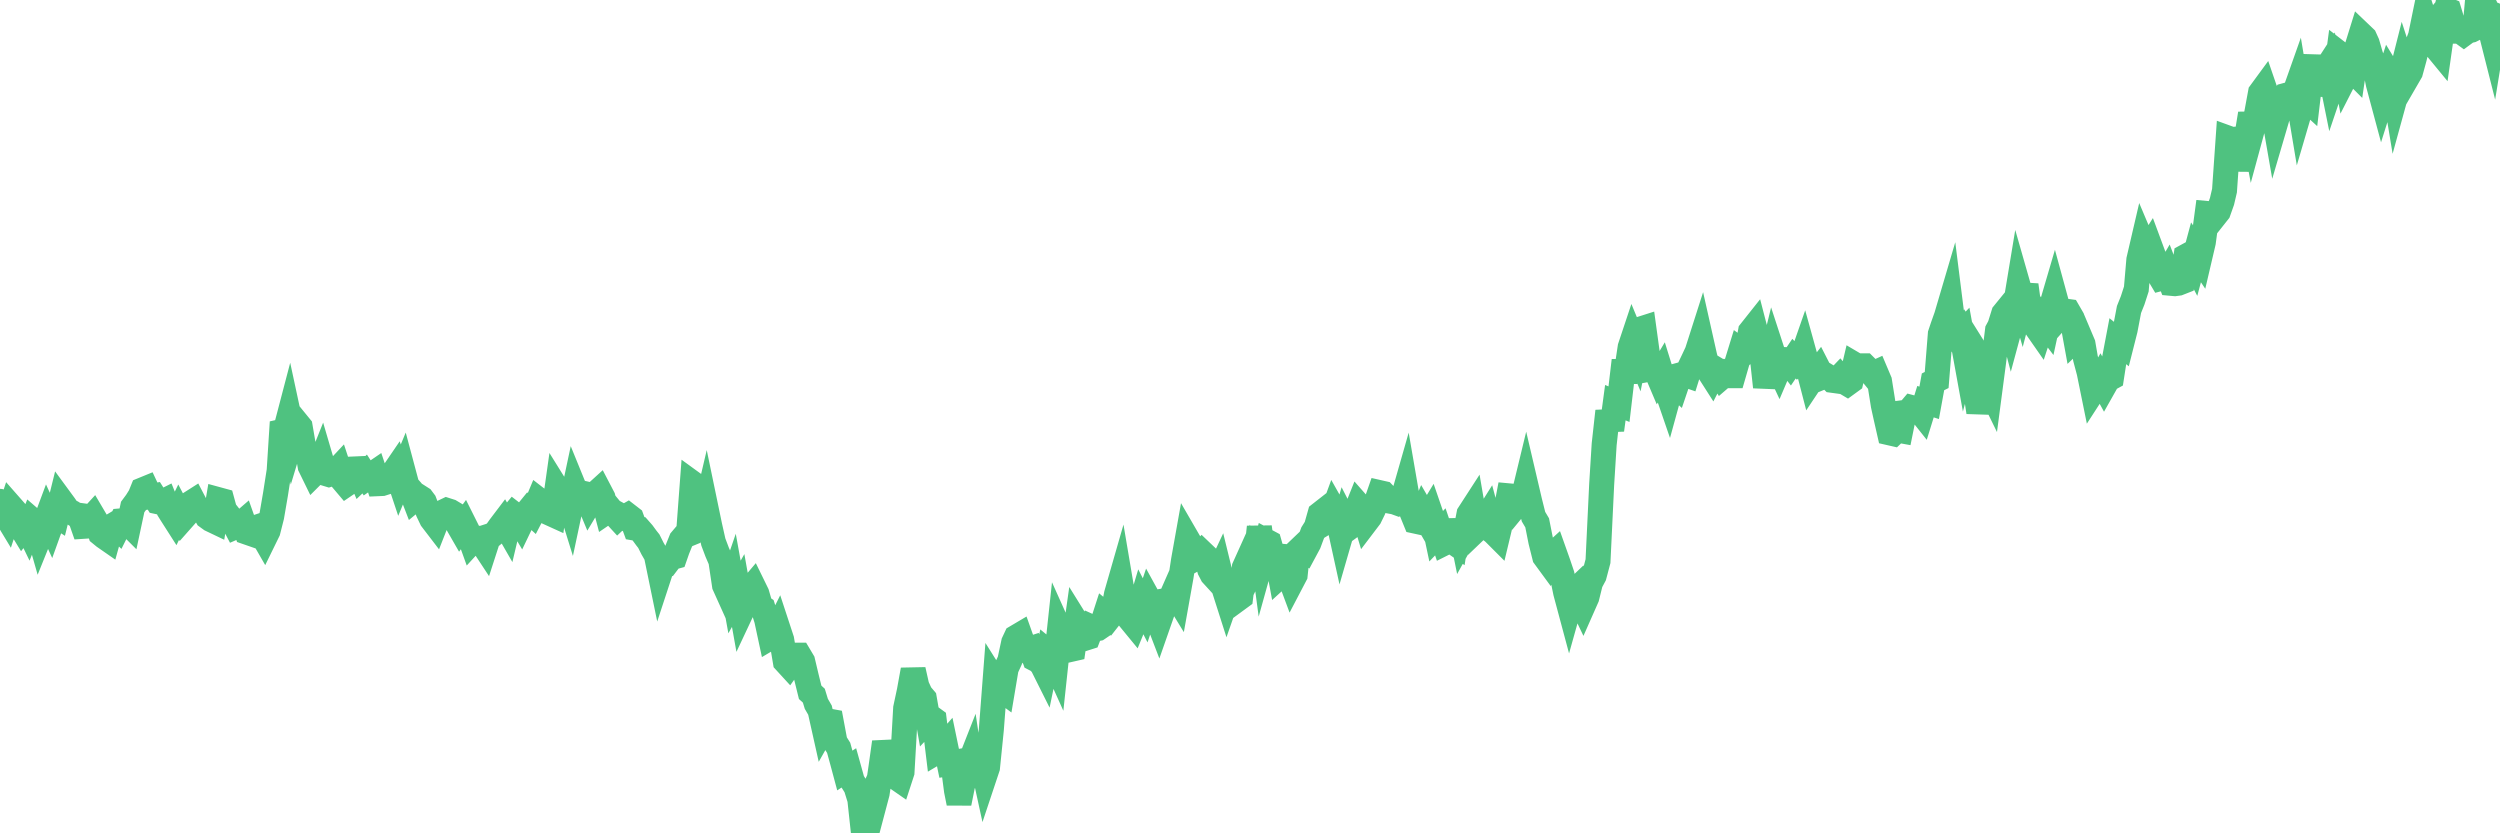 <?xml version="1.0"?><svg width="150px" height="50px" xmlns="http://www.w3.org/2000/svg" xmlns:xlink="http://www.w3.org/1999/xlink"> <polyline fill="none" stroke="#4fc280" stroke-width="1.5px" stroke-linecap="round" stroke-miterlimit="5" points="0.00,30.08 0.22,30.70 0.45,31.08 0.67,30.41 0.89,30.66 1.12,31.40 1.34,31.76 1.56,31.48 1.71,31.79 1.94,31.22 2.16,31.41 2.38,32.18 2.61,31.61 2.83,31.02 3.05,31.50 3.28,30.86 3.42,30.95 3.65,30.02 3.87,30.32 4.09,30.64 4.32,30.75 4.54,30.89 4.76,30.92 4.99,31.58 5.14,31.57 5.36,31.20 5.58,30.96 5.81,31.35 6.03,32.02 6.25,32.20 6.48,32.36 6.70,31.57 6.85,31.48 7.07,31.69 7.29,31.25 7.52,31.23 7.74,31.45 7.96,30.42 8.19,30.11 8.41,29.76 8.56,29.39 8.78,29.30 9.01,29.79 9.23,29.75 9.45,30.10 9.68,30.15 9.90,30.04 10.12,30.58 10.27,30.82 10.50,31.18 10.72,30.73 10.94,31.15 11.17,30.89 11.39,30.22 11.61,30.08 11.84,30.52 11.98,30.58 12.21,30.63 12.43,31.01 12.65,31.17 12.88,31.28 13.10,29.98 13.32,30.04 13.55,30.88 13.70,30.90 13.92,31.18 14.14,31.60 14.37,31.50 14.59,31.31 14.81,31.93 15.04,32.01 15.26,31.68 15.41,31.63 15.63,31.91 15.86,32.31 16.08,31.86 16.30,30.99 16.53,29.65 16.75,28.24 16.90,25.89 17.12,25.84 17.34,25.00 17.57,26.07 17.79,25.34 18.01,25.61 18.24,26.95 18.46,27.11 18.61,27.98 18.83,28.43 19.06,28.20 19.28,27.65 19.50,28.40 19.73,28.47 19.95,28.40 20.17,28.26 20.32,28.10 20.55,28.80 20.77,29.06 20.99,28.91 21.21,28.14 21.44,28.13 21.66,28.65 21.88,28.44 22.03,28.67 22.26,28.51 22.48,28.36 22.70,29.02 22.93,29.01 23.15,28.94 23.37,28.80 23.60,28.37 23.75,28.15 23.97,28.81 24.19,28.28 24.42,29.14 24.64,29.39 24.86,29.96 25.09,29.77 25.31,29.91 25.46,30.11 25.68,30.69 25.90,31.15 26.13,31.45 26.35,30.89 26.57,30.73 26.80,30.62 27.02,30.69 27.17,30.78 27.39,31.33 27.62,31.73 27.84,31.43 28.06,31.87 28.29,32.51 28.51,32.27 28.73,32.30 28.88,32.50 29.11,32.85 29.33,32.17 29.55,32.10 29.78,31.91 30.00,31.60 30.22,31.31 30.45,31.71 30.59,31.12 30.82,30.84 31.04,31.01 31.26,31.38 31.49,30.90 31.71,30.63 31.93,30.83 32.08,30.54 32.31,29.99 32.53,30.16 32.75,30.38 32.98,30.79 33.20,30.89 33.42,29.33 33.65,29.70 33.80,29.58 34.02,29.68 34.24,30.39 34.47,29.31 34.69,29.85 34.91,29.58 35.13,29.63 35.36,30.18 35.51,29.93 35.73,29.62 35.95,29.42 36.18,29.86 36.40,30.70 36.62,30.55 36.85,30.83 37.07,31.07 37.22,30.93 37.44,31.05 37.67,30.92 37.89,31.09 38.11,31.69 38.34,31.73 38.56,31.98 38.78,32.28 38.93,32.47 39.15,32.91 39.38,33.31 39.60,34.38 39.82,33.71 40.05,33.75 40.27,33.46 40.49,33.40 40.64,32.97 40.87,32.40 41.09,32.14 41.31,32.05 41.54,28.98 41.76,29.14 41.98,29.70 42.21,31.12 42.36,30.48 42.58,31.54 42.80,32.52 43.03,33.13 43.25,33.64 43.47,35.12 43.70,35.63 43.92,34.99 44.07,35.82 44.29,35.43 44.51,36.66 44.74,36.17 44.96,35.41 45.18,35.15 45.41,35.62 45.63,36.38 45.78,36.48 46.00,37.18 46.23,38.25 46.45,38.12 46.67,37.68 46.90,38.38 47.12,39.69 47.34,39.93 47.49,39.72 47.72,39.31 47.94,39.31 48.16,39.68 48.39,40.65 48.61,41.54 48.83,41.74 48.98,42.23 49.20,42.61 49.43,43.64 49.65,43.25 49.87,43.29 50.10,44.52 50.32,44.87 50.54,45.67 50.69,46.23 50.92,46.08 51.14,46.87 51.36,47.22 51.59,47.96 51.81,50.00 52.03,48.36 52.26,47.84 52.40,48.46 52.63,47.59 52.85,46.10 53.07,44.53 53.30,45.50 53.52,46.25 53.74,46.63 53.97,46.79 54.12,46.33 54.34,42.49 54.56,41.46 54.79,40.19 55.01,41.17 55.23,41.65 55.46,41.92 55.68,43.18 55.83,43.02 56.05,43.18 56.28,45.07 56.50,44.94 56.72,44.69 56.95,45.80 57.17,45.76 57.39,47.44 57.54,48.19 57.76,47.10 57.99,46.27 58.21,45.71 58.43,47.18 58.66,45.71 58.88,45.49 59.10,46.50 59.25,46.05 59.48,43.78 59.70,40.90 59.92,41.25 60.15,41.42 60.37,40.11 60.59,39.63 60.82,38.55 60.97,38.23 61.19,38.10 61.41,38.72 61.64,38.98 61.86,38.91 62.08,39.53 62.31,39.65 62.53,39.89 62.68,40.19 62.90,39.13 63.12,39.31 63.35,39.82 63.57,37.77 63.79,38.26 64.02,38.52 64.17,38.98 64.39,38.93 64.61,37.37 64.84,37.74 65.06,38.31 65.28,38.24 65.51,37.64 65.73,37.74 65.88,37.71 66.10,37.56 66.32,36.88 66.55,37.07 66.77,36.79 66.99,35.65 67.22,34.85 67.44,36.15 67.59,36.16 67.81,37.17 68.04,37.45 68.26,36.91 68.48,36.17 68.71,36.62 68.93,35.97 69.15,36.37 69.30,36.73 69.53,37.33 69.75,36.70 69.97,36.03 70.20,35.99 70.42,35.49 70.64,35.85 70.87,34.56 71.01,33.63 71.24,32.34 71.46,32.72 71.68,33.53 71.91,33.40 72.13,33.16 72.35,33.37 72.58,34.18 72.73,34.47 72.95,34.71 73.17,34.24 73.40,35.18 73.62,35.87 73.84,35.24 74.07,35.37 74.29,35.93 74.44,35.82 74.66,34.05 74.89,33.54 75.11,34.20 75.33,33.75 75.56,31.62 75.78,33.27 76.00,32.48 76.15,32.56 76.37,33.33 76.60,33.35 76.82,34.54 77.04,34.34 77.27,34.33 77.49,34.92 77.71,34.50 77.86,33.06 78.09,32.84 78.31,33.00 78.53,32.59 78.76,31.97 78.98,31.62 79.20,30.84 79.43,30.66 79.57,31.32 79.80,31.18 80.02,30.58 80.24,30.97 80.47,32.02 80.69,31.26 80.91,31.69 81.06,31.58 81.29,30.85 81.51,30.30 81.73,30.55 81.96,31.32 82.18,31.03 82.40,30.58 82.63,29.99 82.78,29.56 83.00,29.61 83.22,29.84 83.45,30.08 83.67,30.12 83.89,30.20 84.12,30.09 84.34,29.32 84.49,30.19 84.71,30.73 84.93,31.27 85.16,31.32 85.38,30.79 85.60,31.17 85.83,30.79 86.05,31.43 86.20,32.14 86.42,31.91 86.65,32.59 86.87,32.48 87.09,32.45 87.32,32.61 87.54,31.21 87.76,32.30 87.91,32.03 88.14,30.84 88.36,30.50 88.58,31.78 88.81,31.56 89.03,31.32 89.25,30.97 89.48,31.83 89.62,31.94 89.85,32.17 90.07,31.25 90.29,30.95 90.52,29.75 90.74,29.77 90.96,30.33 91.19,30.05 91.34,30.05 91.56,29.14 91.78,30.08 92.01,31.00 92.23,31.37 92.45,32.48 92.68,33.40 92.90,33.70 93.05,33.38 93.27,33.18 93.49,33.80 93.72,34.48 93.94,35.55 94.16,36.37 94.39,35.55 94.61,35.34 94.76,35.90 94.98,36.36 95.21,35.84 95.43,34.95 95.65,34.54 95.88,33.67 96.10,29.07 96.25,26.66 96.47,24.67 96.70,25.80 96.92,24.16 97.14,24.25 97.37,22.29 97.59,22.29 97.81,20.83 97.96,20.38 98.18,20.91 98.41,19.75 98.63,19.68 98.85,21.28 99.08,22.13 99.30,22.09 99.52,22.61 99.67,22.36 99.90,23.10 100.12,23.74 100.34,22.94 100.57,23.15 100.79,22.50 101.01,22.44 101.24,22.52 101.39,22.04 101.61,21.58 101.83,21.11 102.06,20.39 102.28,21.37 102.50,22.22 102.73,22.58 102.95,22.15 103.10,22.24 103.32,22.61 103.54,22.42 103.77,22.54 103.99,22.54 104.21,21.78 104.44,21.03 104.66,21.19 104.81,21.08 105.03,19.89 105.26,19.60 105.48,20.45 105.70,21.10 105.93,23.22 106.15,22.08 106.37,21.18 106.52,21.64 106.74,22.11 106.97,21.57 107.19,21.58 107.41,21.86 107.64,21.52 107.86,21.75 108.08,21.56 108.23,21.13 108.46,21.96 108.68,22.81 108.90,22.48 109.13,22.19 109.35,22.62 109.57,22.53 109.80,22.67 109.95,22.82 110.17,22.85 110.39,22.62 110.62,22.89 110.84,23.02 111.06,22.86 111.29,21.88 111.51,22.01 111.66,21.95 111.88,21.95 112.10,22.17 112.33,22.45 112.55,22.35 112.77,22.87 113.00,24.32 113.15,25.00 113.37,25.97 113.59,26.02 113.82,25.80 114.04,25.84 114.26,24.75 114.49,24.72 114.71,24.46 114.86,24.50 115.08,24.52 115.31,24.81 115.53,24.10 115.75,24.17 115.98,22.91 116.20,22.80 116.42,20.04 116.57,19.59 116.79,18.97 117.02,18.19 117.24,19.94 117.46,20.28 117.69,20.04 117.91,21.25 118.13,20.42 118.28,20.66 118.51,23.28 118.73,24.73 118.95,23.73 119.18,22.91 119.40,23.36 119.62,21.69 119.85,19.82 119.99,19.56 120.22,18.82 120.44,18.55 120.66,19.39 120.89,18.54 121.11,17.21 121.33,17.98 121.56,17.10 121.71,18.23 121.93,19.10 122.15,19.60 122.38,19.93 122.60,19.26 122.82,19.55 123.05,18.49 123.27,17.74 123.42,18.29 123.64,18.92 123.87,18.66 124.09,18.69 124.31,19.07 124.54,20.33 124.76,20.12 124.98,20.64 125.13,21.51 125.35,22.34 125.58,23.47 125.80,23.13 126.02,22.74 126.25,23.16 126.47,22.77 126.69,22.65 126.84,21.68 127.07,20.47 127.29,20.65 127.51,19.78 127.74,18.57 127.96,18.02 128.18,17.34 128.33,15.59 128.56,14.60 128.78,15.12 129.00,14.77 129.23,15.39 129.45,16.33 129.67,16.70 129.90,16.64 130.04,16.40 130.27,17.00 130.49,17.02 130.71,16.99 130.94,16.90 131.16,15.38 131.38,15.26 131.61,15.70 131.76,15.14 131.98,15.47 132.20,14.53 132.43,12.81 132.65,12.83 132.87,12.99 133.10,12.70 133.32,12.08 133.47,11.44 133.69,8.29 133.91,8.37 134.14,8.35 134.36,10.21 134.58,8.62 134.81,8.17 135.03,6.82 135.18,7.62 135.40,6.81 135.63,5.56 135.85,5.26 136.07,5.90 136.30,6.17 136.52,7.43 136.74,6.68 136.89,6.07 137.12,5.73 137.34,5.67 137.56,5.90 137.79,5.25 138.01,6.57 138.23,5.82 138.46,6.03 138.60,4.85 138.83,3.35 139.05,5.70 139.27,4.51 139.50,4.24 139.72,3.90 139.94,4.99 140.17,4.31 140.32,3.18 140.54,3.35 140.76,4.52 140.99,4.07 141.21,4.29 141.43,2.80 141.66,2.06 141.88,2.27 142.03,2.60 142.25,3.36 142.48,3.94 142.70,5.04 142.92,5.86 143.15,5.13 143.37,4.46 143.59,4.82 143.74,5.73 143.96,4.93 144.19,4.02 144.41,4.70 144.63,4.32 144.86,3.48 145.08,2.57 145.23,2.17 145.45,1.10 145.68,1.82 145.90,1.56 146.12,2.80 146.35,3.08 146.57,1.53 146.79,0.58 146.94,0.64 147.16,1.37 147.39,1.87 147.61,1.87 147.83,2.03 148.06,1.86 148.28,1.81 148.50,1.70 148.65,0.04 148.88,0.00 149.10,0.36 149.32,1.38 149.55,2.29 149.77,0.94 150.00,1.04 "/></svg>